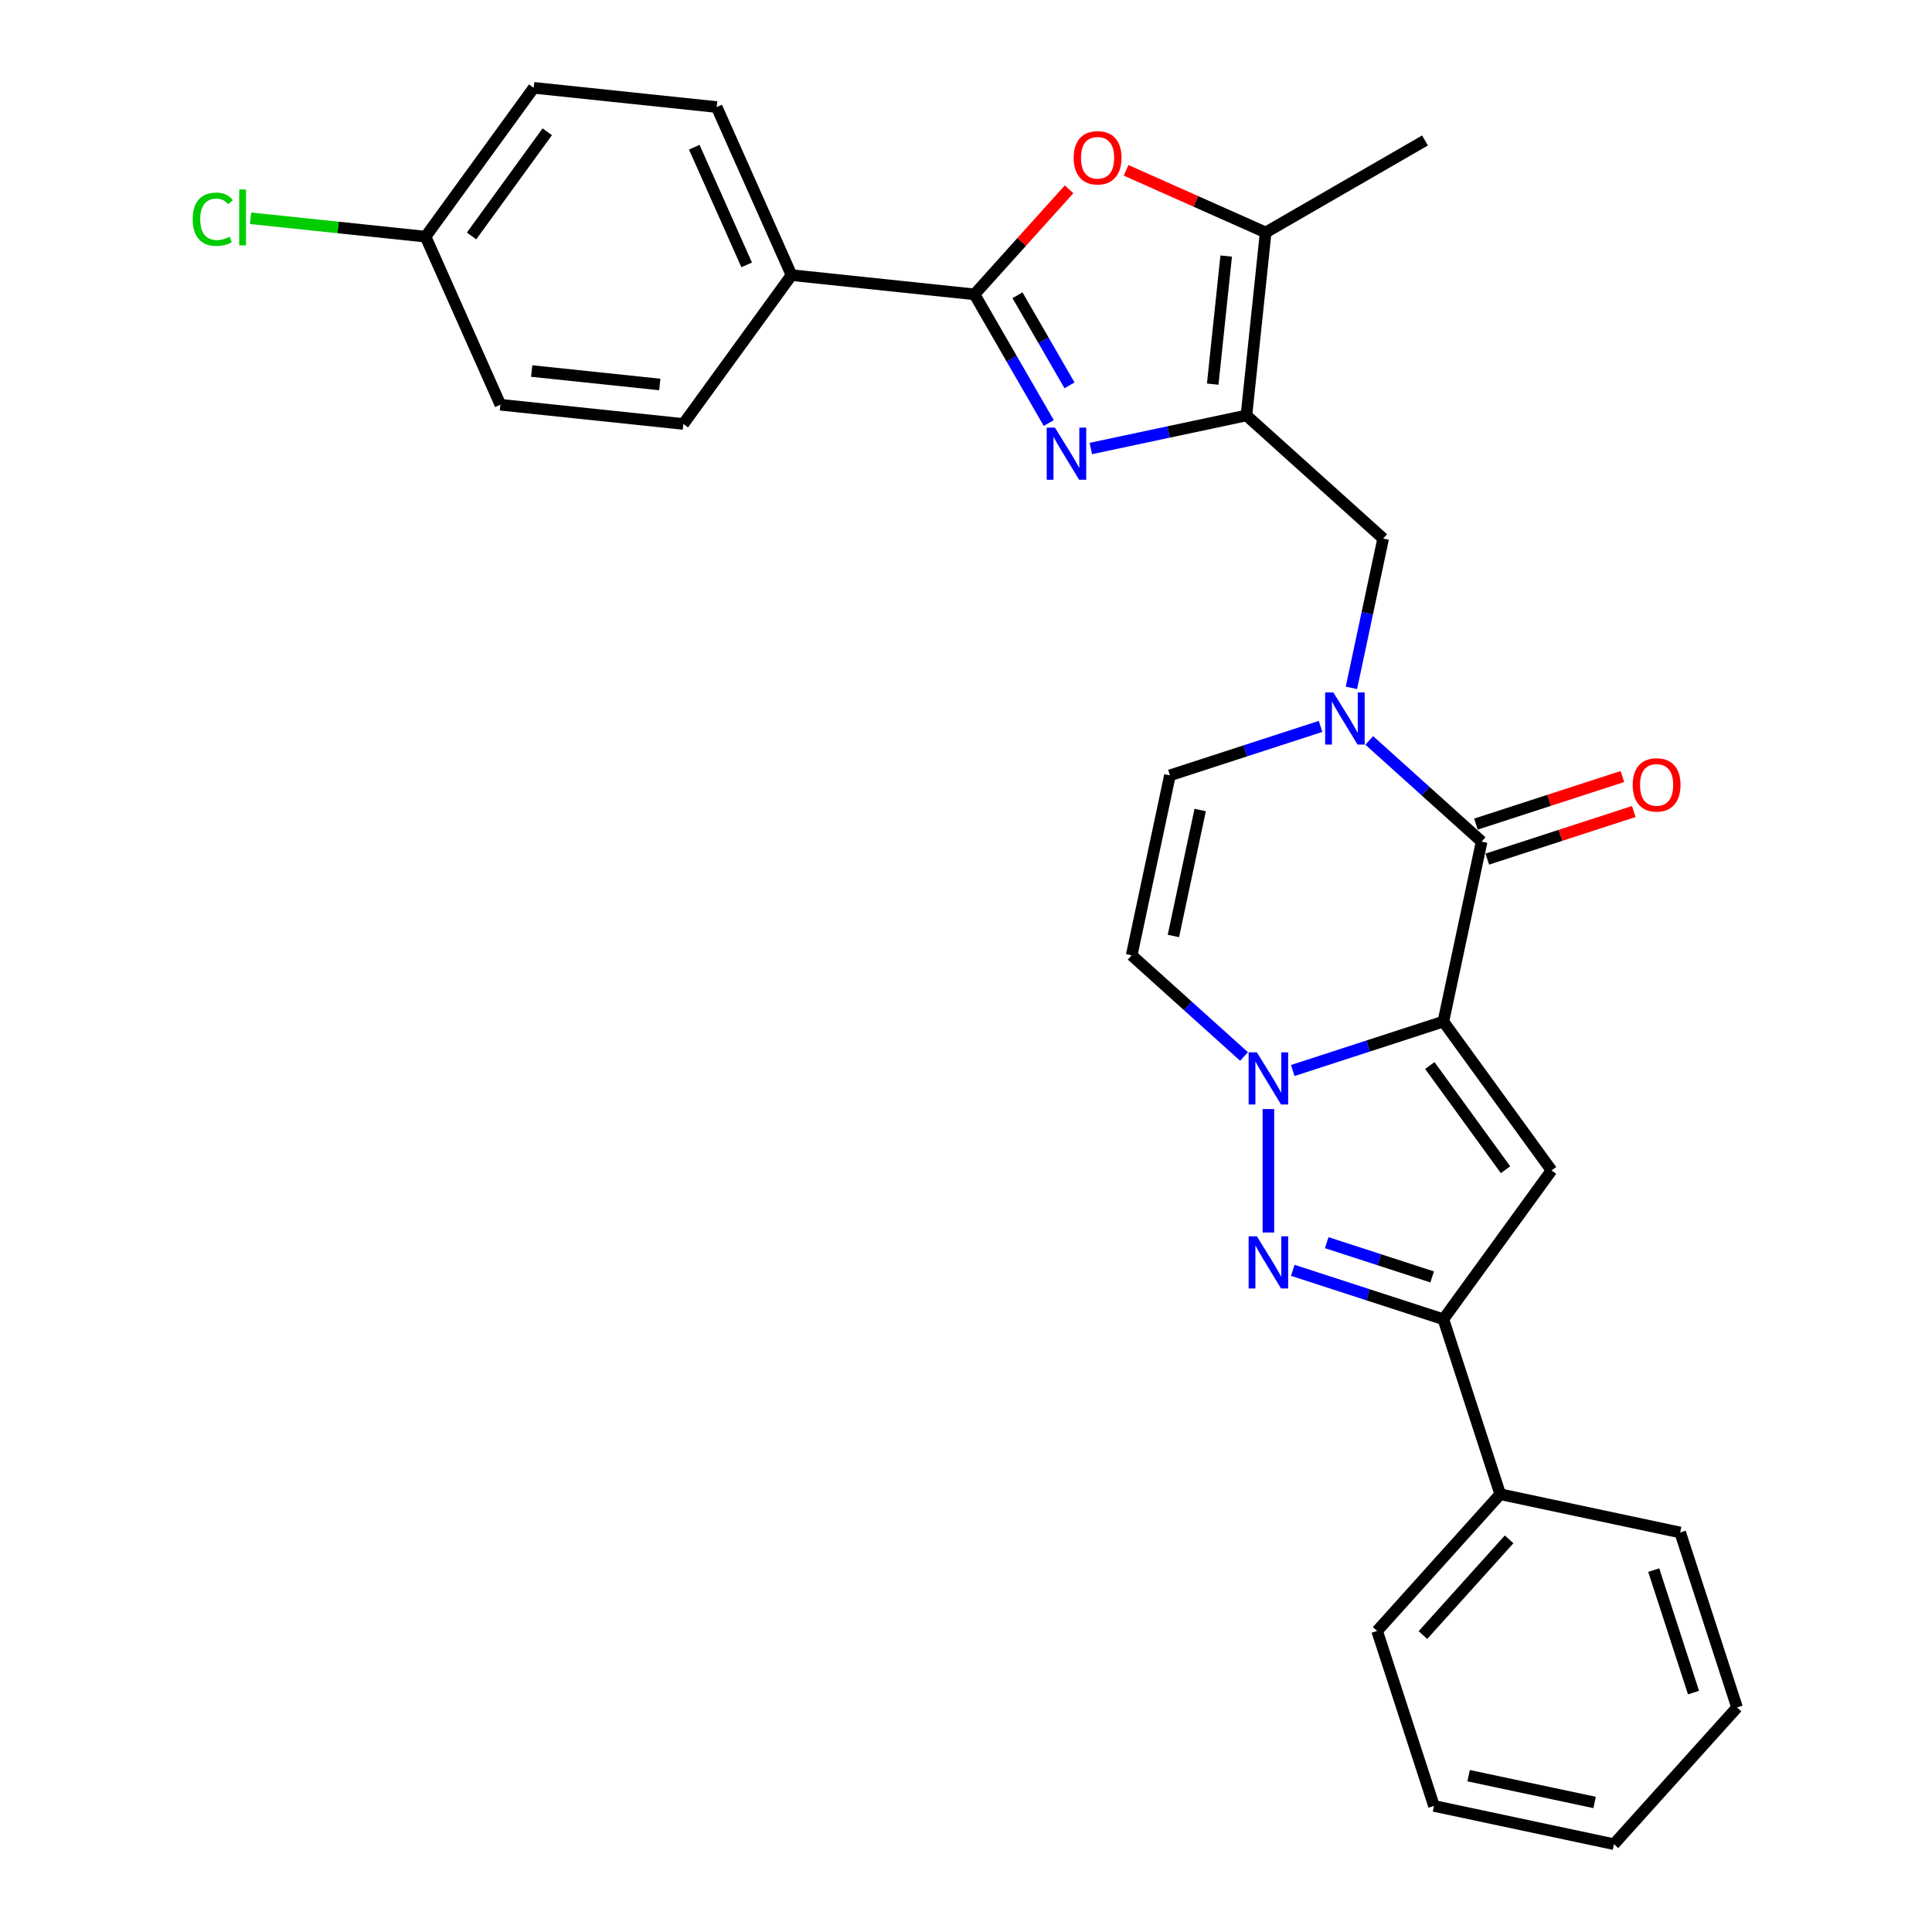 <?xml version='1.0' encoding='iso-8859-1'?>
<svg version='1.1' baseProfile='full'
              xmlns='http://www.w3.org/2000/svg'
                      xmlns:rdkit='http://www.rdkit.org/xml'
                      xmlns:xlink='http://www.w3.org/1999/xlink'
                  xml:space='preserve'
width='1000px' height='1000px' viewBox='0 0 1000 1000'>
<!-- END OF HEADER -->
<rect style='opacity:1.0;fill:#FFFFFF;stroke:none' width='1000' height='1000' x='0' y='0'> </rect>
<path class='bond-0' d='M 747.089,528.762 L 708.109,541.427' style='fill:none;fill-rule:evenodd;stroke:#000000;stroke-width:6px;stroke-linecap:butt;stroke-linejoin:miter;stroke-opacity:1' />
<path class='bond-0' d='M 708.109,541.427 L 669.13,554.093' style='fill:none;fill-rule:evenodd;stroke:#0000FF;stroke-width:6px;stroke-linecap:butt;stroke-linejoin:miter;stroke-opacity:1' />
<path class='bond-1' d='M 747.089,528.762 L 766.888,435.615' style='fill:none;fill-rule:evenodd;stroke:#000000;stroke-width:6px;stroke-linecap:butt;stroke-linejoin:miter;stroke-opacity:1' />
<path class='bond-2' d='M 747.089,528.762 L 803.062,605.803' style='fill:none;fill-rule:evenodd;stroke:#000000;stroke-width:6px;stroke-linecap:butt;stroke-linejoin:miter;stroke-opacity:1' />
<path class='bond-2' d='M 740.077,551.513 L 779.258,605.442' style='fill:none;fill-rule:evenodd;stroke:#000000;stroke-width:6px;stroke-linecap:butt;stroke-linejoin:miter;stroke-opacity:1' />
<path class='bond-4' d='M 656.522,574.054 L 656.522,637.949' style='fill:none;fill-rule:evenodd;stroke:#0000FF;stroke-width:6px;stroke-linecap:butt;stroke-linejoin:miter;stroke-opacity:1' />
<path class='bond-11' d='M 643.914,546.837 L 614.834,520.653' style='fill:none;fill-rule:evenodd;stroke:#0000FF;stroke-width:6px;stroke-linecap:butt;stroke-linejoin:miter;stroke-opacity:1' />
<path class='bond-11' d='M 614.834,520.653 L 585.754,494.469' style='fill:none;fill-rule:evenodd;stroke:#000000;stroke-width:6px;stroke-linecap:butt;stroke-linejoin:miter;stroke-opacity:1' />
<path class='bond-6' d='M 766.888,435.615 L 737.808,409.431' style='fill:none;fill-rule:evenodd;stroke:#000000;stroke-width:6px;stroke-linecap:butt;stroke-linejoin:miter;stroke-opacity:1' />
<path class='bond-6' d='M 737.808,409.431 L 708.728,383.248' style='fill:none;fill-rule:evenodd;stroke:#0000FF;stroke-width:6px;stroke-linecap:butt;stroke-linejoin:miter;stroke-opacity:1' />
<path class='bond-15' d='M 769.831,444.672 L 807.734,432.356' style='fill:none;fill-rule:evenodd;stroke:#000000;stroke-width:6px;stroke-linecap:butt;stroke-linejoin:miter;stroke-opacity:1' />
<path class='bond-15' d='M 807.734,432.356 L 845.637,420.041' style='fill:none;fill-rule:evenodd;stroke:#FF0000;stroke-width:6px;stroke-linecap:butt;stroke-linejoin:miter;stroke-opacity:1' />
<path class='bond-15' d='M 763.945,426.558 L 801.848,414.243' style='fill:none;fill-rule:evenodd;stroke:#000000;stroke-width:6px;stroke-linecap:butt;stroke-linejoin:miter;stroke-opacity:1' />
<path class='bond-15' d='M 801.848,414.243 L 839.752,401.927' style='fill:none;fill-rule:evenodd;stroke:#FF0000;stroke-width:6px;stroke-linecap:butt;stroke-linejoin:miter;stroke-opacity:1' />
<path class='bond-8' d='M 803.062,605.803 L 747.089,682.844' style='fill:none;fill-rule:evenodd;stroke:#000000;stroke-width:6px;stroke-linecap:butt;stroke-linejoin:miter;stroke-opacity:1' />
<path class='bond-3' d='M 564.612,232.147 L 604.881,223.588' style='fill:none;fill-rule:evenodd;stroke:#0000FF;stroke-width:6px;stroke-linecap:butt;stroke-linejoin:miter;stroke-opacity:1' />
<path class='bond-3' d='M 604.881,223.588 L 645.151,215.028' style='fill:none;fill-rule:evenodd;stroke:#000000;stroke-width:6px;stroke-linecap:butt;stroke-linejoin:miter;stroke-opacity:1' />
<path class='bond-7' d='M 542.844,218.962 L 523.617,185.66' style='fill:none;fill-rule:evenodd;stroke:#0000FF;stroke-width:6px;stroke-linecap:butt;stroke-linejoin:miter;stroke-opacity:1' />
<path class='bond-7' d='M 523.617,185.66 L 504.39,152.358' style='fill:none;fill-rule:evenodd;stroke:#000000;stroke-width:6px;stroke-linecap:butt;stroke-linejoin:miter;stroke-opacity:1' />
<path class='bond-7' d='M 553.57,199.449 L 540.111,176.137' style='fill:none;fill-rule:evenodd;stroke:#0000FF;stroke-width:6px;stroke-linecap:butt;stroke-linejoin:miter;stroke-opacity:1' />
<path class='bond-7' d='M 540.111,176.137 L 526.652,152.826' style='fill:none;fill-rule:evenodd;stroke:#000000;stroke-width:6px;stroke-linecap:butt;stroke-linejoin:miter;stroke-opacity:1' />
<path class='bond-29' d='M 669.13,657.514 L 708.109,670.179' style='fill:none;fill-rule:evenodd;stroke:#0000FF;stroke-width:6px;stroke-linecap:butt;stroke-linejoin:miter;stroke-opacity:1' />
<path class='bond-29' d='M 708.109,670.179 L 747.089,682.844' style='fill:none;fill-rule:evenodd;stroke:#000000;stroke-width:6px;stroke-linecap:butt;stroke-linejoin:miter;stroke-opacity:1' />
<path class='bond-29' d='M 686.709,643.2 L 713.995,652.065' style='fill:none;fill-rule:evenodd;stroke:#0000FF;stroke-width:6px;stroke-linecap:butt;stroke-linejoin:miter;stroke-opacity:1' />
<path class='bond-29' d='M 713.995,652.065 L 741.28,660.931' style='fill:none;fill-rule:evenodd;stroke:#000000;stroke-width:6px;stroke-linecap:butt;stroke-linejoin:miter;stroke-opacity:1' />
<path class='bond-5' d='M 645.151,215.028 L 715.919,278.748' style='fill:none;fill-rule:evenodd;stroke:#000000;stroke-width:6px;stroke-linecap:butt;stroke-linejoin:miter;stroke-opacity:1' />
<path class='bond-10' d='M 645.151,215.028 L 655.105,120.322' style='fill:none;fill-rule:evenodd;stroke:#000000;stroke-width:6px;stroke-linecap:butt;stroke-linejoin:miter;stroke-opacity:1' />
<path class='bond-10' d='M 627.702,198.832 L 634.67,132.537' style='fill:none;fill-rule:evenodd;stroke:#000000;stroke-width:6px;stroke-linecap:butt;stroke-linejoin:miter;stroke-opacity:1' />
<path class='bond-12' d='M 683.512,375.992 L 644.532,388.657' style='fill:none;fill-rule:evenodd;stroke:#0000FF;stroke-width:6px;stroke-linecap:butt;stroke-linejoin:miter;stroke-opacity:1' />
<path class='bond-12' d='M 644.532,388.657 L 605.553,401.322' style='fill:none;fill-rule:evenodd;stroke:#000000;stroke-width:6px;stroke-linecap:butt;stroke-linejoin:miter;stroke-opacity:1' />
<path class='bond-13' d='M 699.492,356.03 L 707.705,317.389' style='fill:none;fill-rule:evenodd;stroke:#0000FF;stroke-width:6px;stroke-linecap:butt;stroke-linejoin:miter;stroke-opacity:1' />
<path class='bond-13' d='M 707.705,317.389 L 715.919,278.748' style='fill:none;fill-rule:evenodd;stroke:#000000;stroke-width:6px;stroke-linecap:butt;stroke-linejoin:miter;stroke-opacity:1' />
<path class='bond-14' d='M 504.39,152.358 L 409.683,142.404' style='fill:none;fill-rule:evenodd;stroke:#000000;stroke-width:6px;stroke-linecap:butt;stroke-linejoin:miter;stroke-opacity:1' />
<path class='bond-32' d='M 504.39,152.358 L 528.869,125.17' style='fill:none;fill-rule:evenodd;stroke:#000000;stroke-width:6px;stroke-linecap:butt;stroke-linejoin:miter;stroke-opacity:1' />
<path class='bond-32' d='M 528.869,125.17 L 553.349,97.983' style='fill:none;fill-rule:evenodd;stroke:#FF0000;stroke-width:6px;stroke-linecap:butt;stroke-linejoin:miter;stroke-opacity:1' />
<path class='bond-16' d='M 747.089,682.844 L 776.516,773.411' style='fill:none;fill-rule:evenodd;stroke:#000000;stroke-width:6px;stroke-linecap:butt;stroke-linejoin:miter;stroke-opacity:1' />
<path class='bond-9' d='M 582.87,88.161 L 618.987,104.242' style='fill:none;fill-rule:evenodd;stroke:#FF0000;stroke-width:6px;stroke-linecap:butt;stroke-linejoin:miter;stroke-opacity:1' />
<path class='bond-9' d='M 618.987,104.242 L 655.105,120.322' style='fill:none;fill-rule:evenodd;stroke:#000000;stroke-width:6px;stroke-linecap:butt;stroke-linejoin:miter;stroke-opacity:1' />
<path class='bond-23' d='M 655.105,120.322 L 737.574,72.708' style='fill:none;fill-rule:evenodd;stroke:#000000;stroke-width:6px;stroke-linecap:butt;stroke-linejoin:miter;stroke-opacity:1' />
<path class='bond-30' d='M 585.754,494.469 L 605.553,401.322' style='fill:none;fill-rule:evenodd;stroke:#000000;stroke-width:6px;stroke-linecap:butt;stroke-linejoin:miter;stroke-opacity:1' />
<path class='bond-30' d='M 607.353,484.457 L 621.212,419.254' style='fill:none;fill-rule:evenodd;stroke:#000000;stroke-width:6px;stroke-linecap:butt;stroke-linejoin:miter;stroke-opacity:1' />
<path class='bond-17' d='M 409.683,142.404 L 370.951,55.409' style='fill:none;fill-rule:evenodd;stroke:#000000;stroke-width:6px;stroke-linecap:butt;stroke-linejoin:miter;stroke-opacity:1' />
<path class='bond-17' d='M 386.475,137.101 L 359.362,76.204' style='fill:none;fill-rule:evenodd;stroke:#000000;stroke-width:6px;stroke-linecap:butt;stroke-linejoin:miter;stroke-opacity:1' />
<path class='bond-18' d='M 409.683,142.404 L 353.71,219.445' style='fill:none;fill-rule:evenodd;stroke:#000000;stroke-width:6px;stroke-linecap:butt;stroke-linejoin:miter;stroke-opacity:1' />
<path class='bond-24' d='M 776.516,773.411 L 712.796,844.179' style='fill:none;fill-rule:evenodd;stroke:#000000;stroke-width:6px;stroke-linecap:butt;stroke-linejoin:miter;stroke-opacity:1' />
<path class='bond-24' d='M 781.111,796.77 L 736.508,846.308' style='fill:none;fill-rule:evenodd;stroke:#000000;stroke-width:6px;stroke-linecap:butt;stroke-linejoin:miter;stroke-opacity:1' />
<path class='bond-25' d='M 776.516,773.411 L 869.663,793.21' style='fill:none;fill-rule:evenodd;stroke:#000000;stroke-width:6px;stroke-linecap:butt;stroke-linejoin:miter;stroke-opacity:1' />
<path class='bond-21' d='M 370.951,55.409 L 276.245,45.455' style='fill:none;fill-rule:evenodd;stroke:#000000;stroke-width:6px;stroke-linecap:butt;stroke-linejoin:miter;stroke-opacity:1' />
<path class='bond-20' d='M 353.71,219.445 L 259.004,209.491' style='fill:none;fill-rule:evenodd;stroke:#000000;stroke-width:6px;stroke-linecap:butt;stroke-linejoin:miter;stroke-opacity:1' />
<path class='bond-20' d='M 341.495,199.01 L 275.2,192.042' style='fill:none;fill-rule:evenodd;stroke:#000000;stroke-width:6px;stroke-linecap:butt;stroke-linejoin:miter;stroke-opacity:1' />
<path class='bond-19' d='M 220.271,122.496 L 259.004,209.491' style='fill:none;fill-rule:evenodd;stroke:#000000;stroke-width:6px;stroke-linecap:butt;stroke-linejoin:miter;stroke-opacity:1' />
<path class='bond-22' d='M 220.271,122.496 L 174.984,117.736' style='fill:none;fill-rule:evenodd;stroke:#000000;stroke-width:6px;stroke-linecap:butt;stroke-linejoin:miter;stroke-opacity:1' />
<path class='bond-22' d='M 174.984,117.736 L 129.698,112.976' style='fill:none;fill-rule:evenodd;stroke:#00CC00;stroke-width:6px;stroke-linecap:butt;stroke-linejoin:miter;stroke-opacity:1' />
<path class='bond-33' d='M 220.271,122.496 L 276.245,45.455' style='fill:none;fill-rule:evenodd;stroke:#000000;stroke-width:6px;stroke-linecap:butt;stroke-linejoin:miter;stroke-opacity:1' />
<path class='bond-33' d='M 244.075,122.134 L 283.257,68.205' style='fill:none;fill-rule:evenodd;stroke:#000000;stroke-width:6px;stroke-linecap:butt;stroke-linejoin:miter;stroke-opacity:1' />
<path class='bond-26' d='M 712.796,844.179 L 742.223,934.746' style='fill:none;fill-rule:evenodd;stroke:#000000;stroke-width:6px;stroke-linecap:butt;stroke-linejoin:miter;stroke-opacity:1' />
<path class='bond-27' d='M 869.663,793.21 L 899.09,883.777' style='fill:none;fill-rule:evenodd;stroke:#000000;stroke-width:6px;stroke-linecap:butt;stroke-linejoin:miter;stroke-opacity:1' />
<path class='bond-27' d='M 855.963,812.681 L 876.562,876.078' style='fill:none;fill-rule:evenodd;stroke:#000000;stroke-width:6px;stroke-linecap:butt;stroke-linejoin:miter;stroke-opacity:1' />
<path class='bond-31' d='M 742.223,934.746 L 835.37,954.545' style='fill:none;fill-rule:evenodd;stroke:#000000;stroke-width:6px;stroke-linecap:butt;stroke-linejoin:miter;stroke-opacity:1' />
<path class='bond-31' d='M 760.155,919.087 L 825.358,932.946' style='fill:none;fill-rule:evenodd;stroke:#000000;stroke-width:6px;stroke-linecap:butt;stroke-linejoin:miter;stroke-opacity:1' />
<path class='bond-28' d='M 899.09,883.777 L 835.37,954.545' style='fill:none;fill-rule:evenodd;stroke:#000000;stroke-width:6px;stroke-linecap:butt;stroke-linejoin:miter;stroke-opacity:1' />
<path  class='atom-1' d='M 650.56 544.705
L 659.398 558.989
Q 660.274 560.398, 661.683 562.951
Q 663.092 565.503, 663.169 565.655
L 663.169 544.705
L 666.749 544.705
L 666.749 571.673
L 663.054 571.673
L 653.57 556.056
Q 652.465 554.228, 651.284 552.133
Q 650.141 550.038, 649.799 549.39
L 649.799 571.673
L 646.294 571.673
L 646.294 544.705
L 650.56 544.705
' fill='#0000FF'/>
<path  class='atom-4' d='M 546.042 221.343
L 554.879 235.627
Q 555.756 237.037, 557.165 239.589
Q 558.574 242.141, 558.651 242.293
L 558.651 221.343
L 562.231 221.343
L 562.231 248.312
L 558.536 248.312
L 549.052 232.694
Q 547.947 230.866, 546.766 228.771
Q 545.623 226.676, 545.281 226.028
L 545.281 248.312
L 541.776 248.312
L 541.776 221.343
L 546.042 221.343
' fill='#0000FF'/>
<path  class='atom-5' d='M 650.56 639.933
L 659.398 654.217
Q 660.274 655.626, 661.683 658.178
Q 663.092 660.731, 663.169 660.883
L 663.169 639.933
L 666.749 639.933
L 666.749 666.901
L 663.054 666.901
L 653.57 651.284
Q 652.465 649.456, 651.284 647.361
Q 650.141 645.266, 649.799 644.618
L 649.799 666.901
L 646.294 666.901
L 646.294 639.933
L 650.56 639.933
' fill='#0000FF'/>
<path  class='atom-7' d='M 690.158 358.411
L 698.996 372.695
Q 699.872 374.105, 701.281 376.657
Q 702.69 379.209, 702.767 379.361
L 702.767 358.411
L 706.347 358.411
L 706.347 385.38
L 702.652 385.38
L 693.168 369.762
Q 692.063 367.934, 690.882 365.839
Q 689.739 363.744, 689.397 363.096
L 689.397 385.38
L 685.892 385.38
L 685.892 358.411
L 690.158 358.411
' fill='#0000FF'/>
<path  class='atom-10' d='M 555.73 81.666
Q 555.73 75.19, 558.93 71.572
Q 562.129 67.953, 568.11 67.953
Q 574.09 67.953, 577.29 71.572
Q 580.489 75.19, 580.489 81.666
Q 580.489 88.217, 577.251 91.95
Q 574.014 95.645, 568.11 95.645
Q 562.167 95.645, 558.93 91.95
Q 555.73 88.255, 555.73 81.666
M 568.11 92.598
Q 572.223 92.598, 574.433 89.855
Q 576.68 87.075, 576.68 81.666
Q 576.68 76.371, 574.433 73.705
Q 572.223 71, 568.11 71
Q 563.996 71, 561.748 73.666
Q 559.539 76.333, 559.539 81.666
Q 559.539 87.113, 561.748 89.855
Q 563.996 92.598, 568.11 92.598
' fill='#FF0000'/>
<path  class='atom-16' d='M 845.075 406.264
Q 845.075 399.789, 848.275 396.17
Q 851.475 392.551, 857.455 392.551
Q 863.435 392.551, 866.635 396.17
Q 869.835 399.789, 869.835 406.264
Q 869.835 412.816, 866.597 416.549
Q 863.359 420.244, 857.455 420.244
Q 851.513 420.244, 848.275 416.549
Q 845.075 412.854, 845.075 406.264
M 857.455 417.196
Q 861.569 417.196, 863.778 414.454
Q 866.025 411.673, 866.025 406.264
Q 866.025 400.97, 863.778 398.303
Q 861.569 395.599, 857.455 395.599
Q 853.341 395.599, 851.094 398.265
Q 848.884 400.932, 848.884 406.264
Q 848.884 411.711, 851.094 414.454
Q 853.341 417.196, 857.455 417.196
' fill='#FF0000'/>
<path  class='atom-23' d='M 99.739 113.475
Q 99.739 106.771, 102.862 103.266
Q 106.024 99.724, 112.004 99.724
Q 117.566 99.724, 120.537 103.647
L 118.023 105.704
Q 115.851 102.847, 112.004 102.847
Q 107.928 102.847, 105.757 105.59
Q 103.624 108.294, 103.624 113.475
Q 103.624 118.808, 105.833 121.55
Q 108.081 124.293, 112.423 124.293
Q 115.394 124.293, 118.861 122.502
L 119.927 125.359
Q 118.518 126.273, 116.385 126.807
Q 114.252 127.34, 111.89 127.34
Q 106.024 127.34, 102.862 123.759
Q 99.739 120.179, 99.739 113.475
' fill='#00CC00'/>
<path  class='atom-23' d='M 123.813 98.086
L 127.317 98.086
L 127.317 126.997
L 123.813 126.997
L 123.813 98.086
' fill='#00CC00'/>
</svg>
